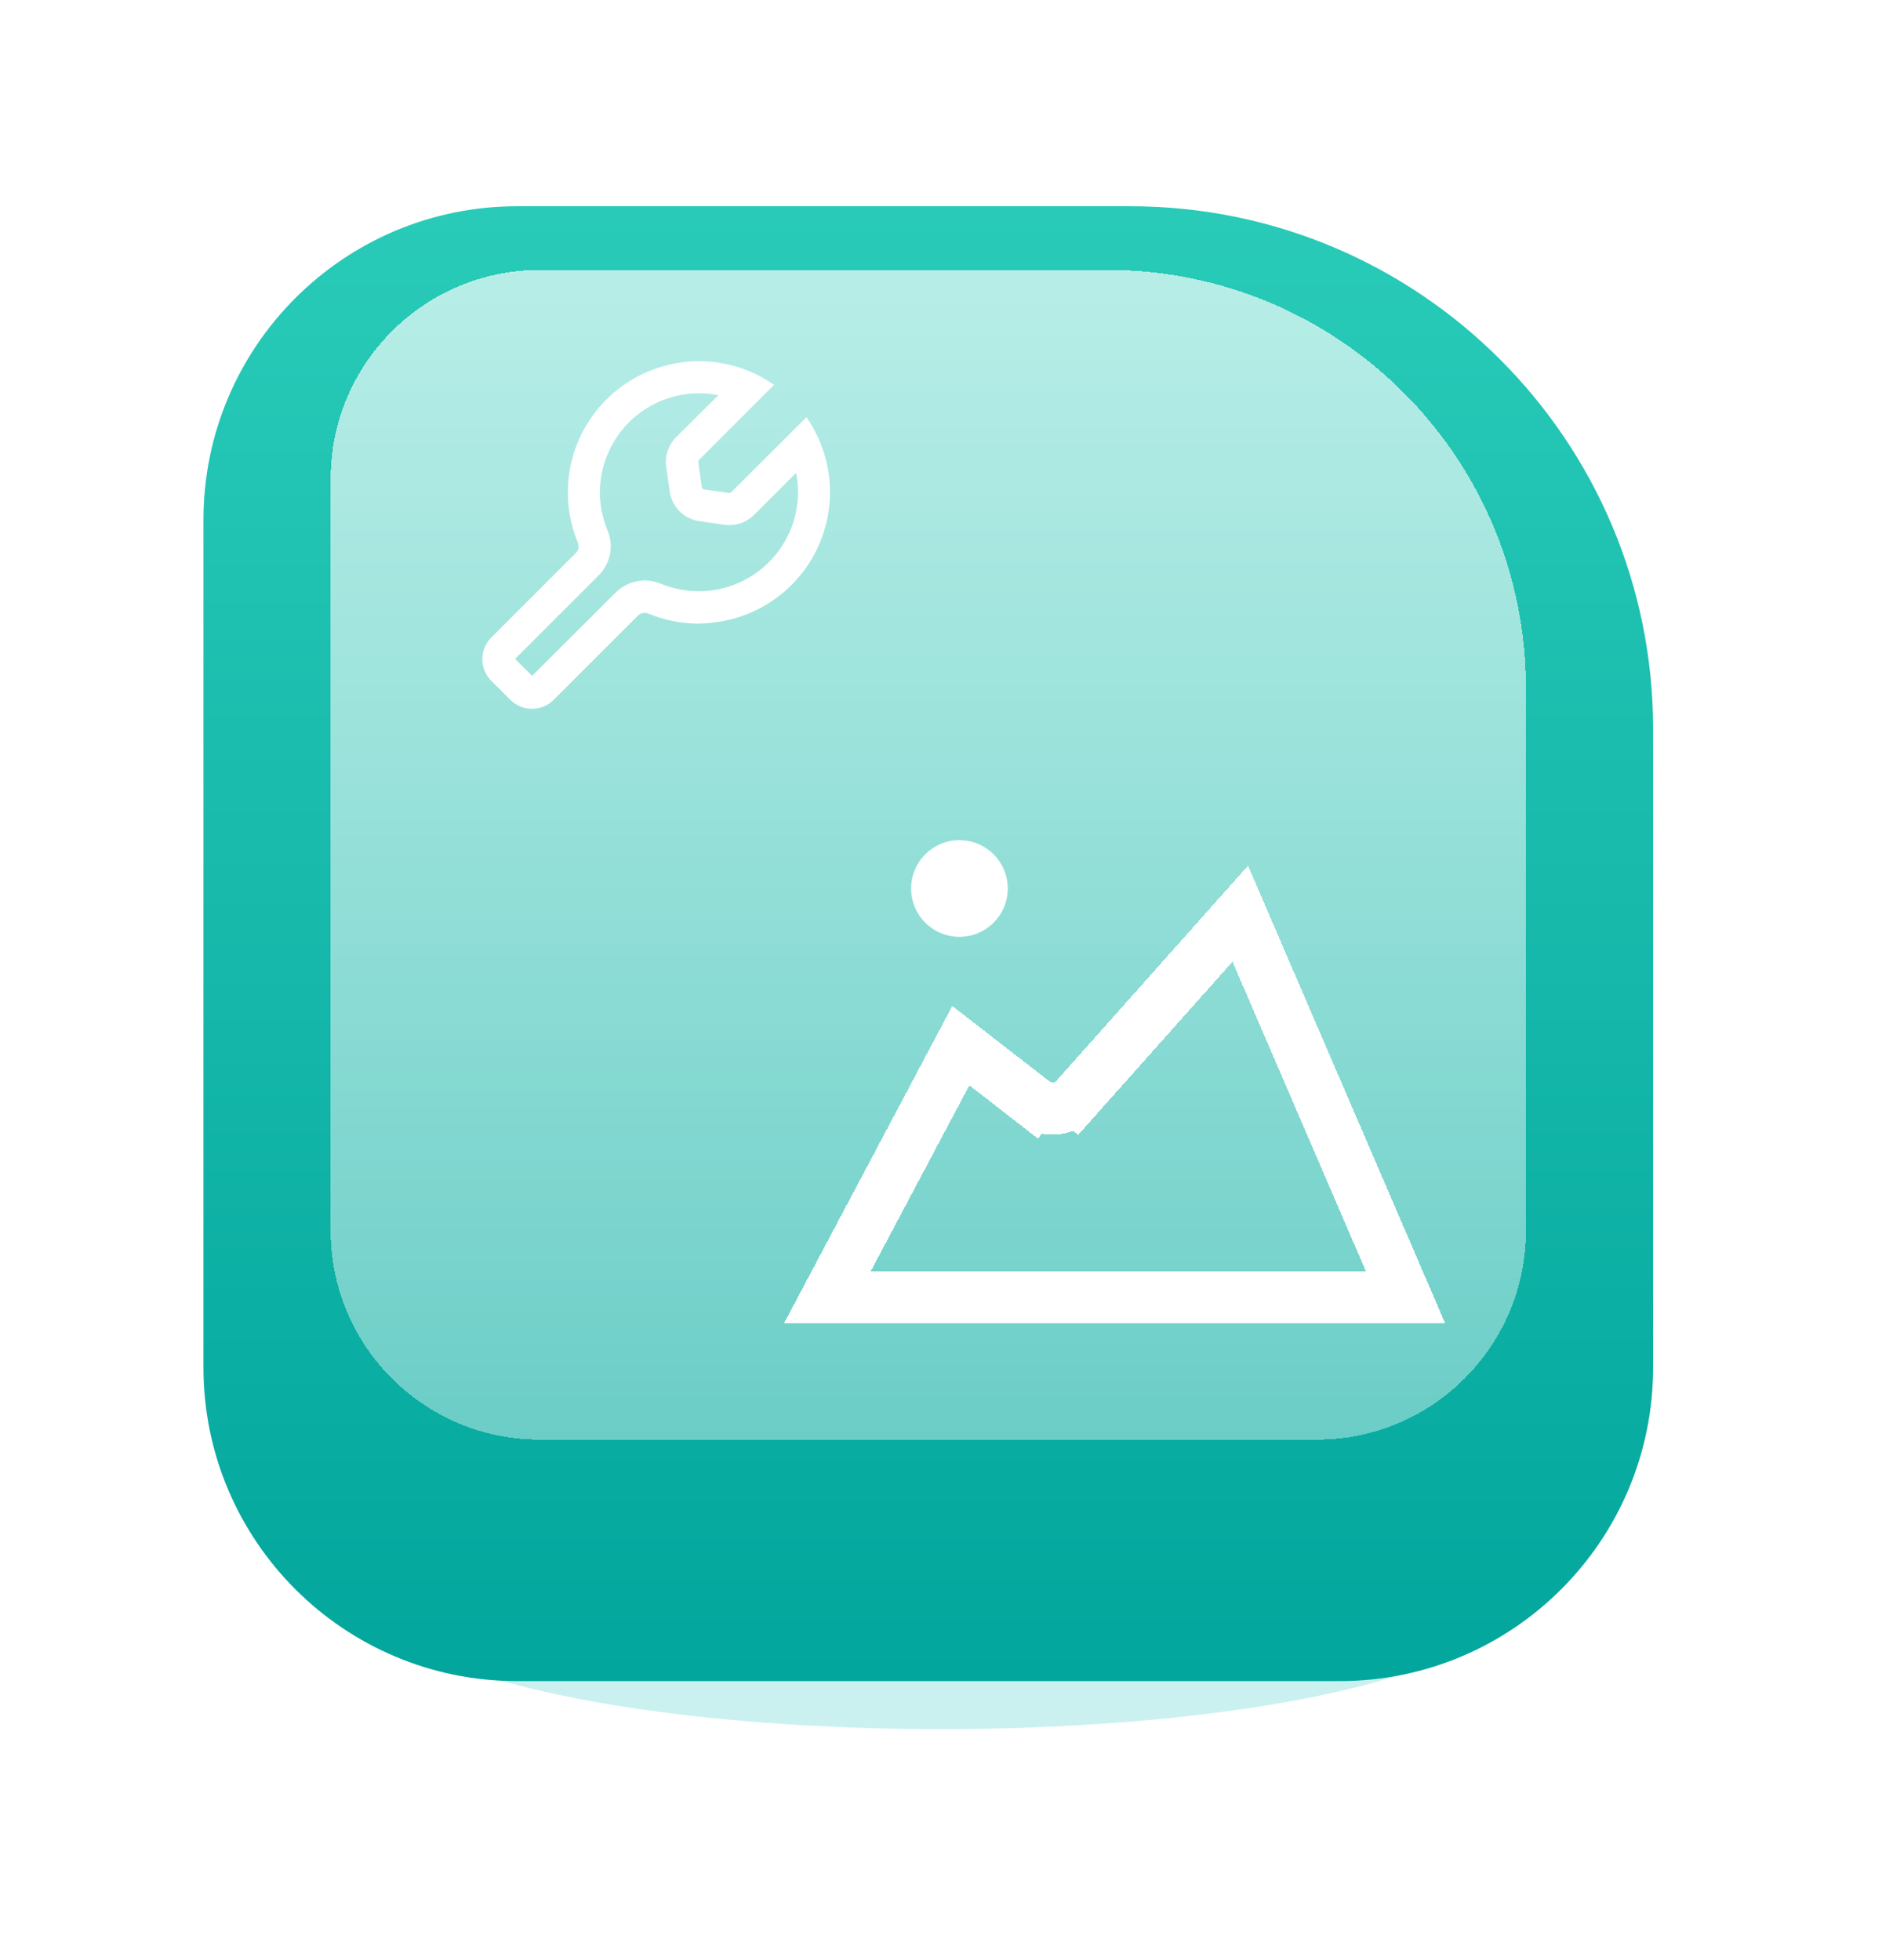 <svg width="72" height="75" viewBox="0 0 72 75" fill="none" xmlns="http://www.w3.org/2000/svg">
<g id="Group 1000006943">
<g id="Group 1000006858">
<g id="Ellipse 1666" filter="url(#filter0_f_10_238)">
<ellipse cx="36" cy="61.297" rx="21.405" ry="4.865" fill="#CAF1EF"/>
</g>
<g id="Union" filter="url(#filter1_i_10_238)">
<path d="M7.784 15.892C7.784 9.264 13.156 3.892 19.784 3.892H43.243C54.289 3.892 63.243 12.846 63.243 23.892V48.324C63.243 54.952 57.871 60.324 51.243 60.324H19.784C13.156 60.324 7.784 54.952 7.784 48.324V15.892Z" fill="url(#paint0_linear_10_238)"/>
</g>
<g id="Rectangle 3468940" filter="url(#filter2_di_10_238)">
<path d="M12.649 17.73C12.649 13.312 16.23 9.73 20.649 9.73H42.378C51.215 9.73 58.378 16.893 58.378 25.73V46.486C58.378 50.905 54.797 54.486 50.378 54.486H20.649C16.23 54.486 12.649 50.905 12.649 46.486V17.73Z" fill="url(#paint1_linear_10_238)" shape-rendering="crispEdges"/>
</g>
<path id="Vector" d="M26.734 14.898C26.593 14.898 26.451 14.905 26.31 14.921C25.701 14.989 25.117 15.198 24.603 15.53C24.089 15.863 23.66 16.31 23.349 16.837C23.038 17.364 22.854 17.956 22.811 18.566C22.768 19.177 22.869 19.788 23.104 20.353C23.214 20.616 23.242 20.905 23.186 21.184C23.13 21.463 22.991 21.719 22.788 21.919L19.564 25.143C19.555 25.152 19.548 25.162 19.543 25.174C19.538 25.185 19.536 25.198 19.536 25.21C19.536 25.223 19.538 25.236 19.543 25.248C19.547 25.26 19.555 25.27 19.564 25.28L20.288 26.003C20.297 26.012 20.308 26.019 20.32 26.024C20.332 26.029 20.345 26.031 20.358 26.031C20.37 26.031 20.383 26.029 20.394 26.024C20.406 26.019 20.416 26.012 20.425 26.003L23.654 22.784C23.855 22.583 24.111 22.445 24.39 22.39C24.669 22.334 24.958 22.362 25.221 22.471C25.902 22.753 26.649 22.839 27.377 22.719C28.105 22.598 28.784 22.277 29.338 21.79C29.892 21.303 30.299 20.671 30.511 19.966C30.724 19.26 30.734 18.509 30.541 17.797L28.742 19.595C28.631 19.706 28.5 19.795 28.354 19.854C28.208 19.914 28.052 19.944 27.895 19.943C27.839 19.943 27.783 19.938 27.728 19.929L26.776 19.794C26.523 19.757 26.288 19.639 26.107 19.459C25.926 19.278 25.808 19.043 25.771 18.79L25.636 17.839C25.61 17.657 25.627 17.472 25.685 17.298C25.743 17.123 25.841 16.965 25.971 16.835L27.779 15.037C27.439 14.944 27.087 14.897 26.734 14.898ZM26.734 13.97C27.673 13.968 28.591 14.239 29.378 14.75L26.637 17.491C26.609 17.519 26.587 17.553 26.575 17.59C26.562 17.628 26.559 17.668 26.565 17.707L26.7 18.658C26.707 18.713 26.733 18.764 26.772 18.803C26.811 18.843 26.863 18.868 26.918 18.876L27.87 19.01H27.904C27.973 19.01 28.038 18.982 28.085 18.934L30.829 16.199C31.277 16.896 31.54 17.696 31.593 18.523C31.646 19.35 31.486 20.176 31.13 20.925C30.774 21.673 30.232 22.318 29.557 22.799C28.882 23.279 28.095 23.58 27.271 23.672C27.093 23.695 26.914 23.708 26.734 23.712C26.089 23.712 25.45 23.584 24.854 23.336C24.794 23.311 24.729 23.298 24.664 23.299C24.528 23.299 24.398 23.352 24.302 23.447L21.077 26.671C20.885 26.863 20.624 26.97 20.353 26.97C20.081 26.97 19.821 26.863 19.629 26.671L18.902 25.945C18.71 25.753 18.603 25.493 18.603 25.222C18.603 24.95 18.71 24.69 18.902 24.498L22.136 21.265C22.206 21.194 22.255 21.104 22.275 21.006C22.294 20.907 22.285 20.806 22.247 20.713C21.956 20.014 21.832 19.257 21.884 18.502C21.937 17.746 22.165 17.014 22.551 16.362C22.936 15.71 23.468 15.157 24.105 14.747C24.742 14.337 25.466 14.08 26.219 13.998C26.39 13.98 26.562 13.971 26.734 13.97Z" fill="white" stroke="white" stroke-width="0.3"/>
<g id="Group 1000006883">
<g id="Ellipse 2810" filter="url(#filter3_d_10_238)">
<circle cx="36.705" cy="32.497" r="1.849" fill="white"/>
</g>
<g id="Vector_2" filter="url(#filter4_d_10_238)">
<path d="M39.534 40.664L40.147 39.874L39.534 40.664C40.033 41.051 40.746 40.985 41.166 40.514L40.419 39.849L41.166 40.514L47.449 33.459L53.77 48.135H31.654L36.758 38.509L39.534 40.664Z" stroke="white" stroke-width="2" shape-rendering="crispEdges"/>
</g>
</g>
</g>
</g>
<defs>
<filter id="filter0_f_10_238" x="6.594" y="48.432" width="58.811" height="25.73" filterUnits="userSpaceOnUse" color-interpolation-filters="sRGB">
<feFlood flood-opacity="0" result="BackgroundImageFix"/>
<feBlend mode="normal" in="SourceGraphic" in2="BackgroundImageFix" result="shape"/>
<feGaussianBlur stdDeviation="4" result="effect1_foregroundBlur_10_238"/>
</filter>
<filter id="filter1_i_10_238" x="7.784" y="3.892" width="55.459" height="60.432" filterUnits="userSpaceOnUse" color-interpolation-filters="sRGB">
<feFlood flood-opacity="0" result="BackgroundImageFix"/>
<feBlend mode="normal" in="SourceGraphic" in2="BackgroundImageFix" result="shape"/>
<feColorMatrix in="SourceAlpha" type="matrix" values="0 0 0 0 0 0 0 0 0 0 0 0 0 0 0 0 0 0 127 0" result="hardAlpha"/>
<feOffset dy="4"/>
<feGaussianBlur stdDeviation="4"/>
<feComposite in2="hardAlpha" operator="arithmetic" k2="-1" k3="1"/>
<feColorMatrix type="matrix" values="0 0 0 0 1 0 0 0 0 1 0 0 0 0 1 0 0 0 0.39 0"/>
<feBlend mode="normal" in2="shape" result="effect1_innerShadow_10_238"/>
</filter>
<filter id="filter2_di_10_238" x="6.649" y="4.73" width="57.73" height="56.757" filterUnits="userSpaceOnUse" color-interpolation-filters="sRGB">
<feFlood flood-opacity="0" result="BackgroundImageFix"/>
<feColorMatrix in="SourceAlpha" type="matrix" values="0 0 0 0 0 0 0 0 0 0 0 0 0 0 0 0 0 0 127 0" result="hardAlpha"/>
<feOffset dy="1"/>
<feGaussianBlur stdDeviation="3"/>
<feComposite in2="hardAlpha" operator="out"/>
<feColorMatrix type="matrix" values="0 0 0 0 0.07 0 0 0 0 0.604 0 0 0 0 0.569 0 0 0 0.36 0"/>
<feBlend mode="normal" in2="BackgroundImageFix" result="effect1_dropShadow_10_238"/>
<feBlend mode="normal" in="SourceGraphic" in2="effect1_dropShadow_10_238" result="shape"/>
<feColorMatrix in="SourceAlpha" type="matrix" values="0 0 0 0 0 0 0 0 0 0 0 0 0 0 0 0 0 0 127 0" result="hardAlpha"/>
<feOffset dy="-0.4"/>
<feComposite in2="hardAlpha" operator="arithmetic" k2="-1" k3="1"/>
<feColorMatrix type="matrix" values="0 0 0 0 1 0 0 0 0 1 0 0 0 0 1 0 0 0 0.24 0"/>
<feBlend mode="normal" in2="shape" result="effect2_innerShadow_10_238"/>
</filter>
<filter id="filter3_d_10_238" x="32.357" y="29.649" width="8.697" height="8.697" filterUnits="userSpaceOnUse" color-interpolation-filters="sRGB">
<feFlood flood-opacity="0" result="BackgroundImageFix"/>
<feColorMatrix in="SourceAlpha" type="matrix" values="0 0 0 0 0 0 0 0 0 0 0 0 0 0 0 0 0 0 127 0" result="hardAlpha"/>
<feOffset dy="1.5"/>
<feGaussianBlur stdDeviation="1.25"/>
<feComposite in2="hardAlpha" operator="out"/>
<feColorMatrix type="matrix" values="0 0 0 0 0.247 0 0 0 0 0.52 0 0 0 0 0.825 0 0 0 0.4 0"/>
<feBlend mode="normal" in2="BackgroundImageFix" result="effect1_dropShadow_10_238"/>
<feBlend mode="normal" in="SourceGraphic" in2="effect1_dropShadow_10_238" result="shape"/>
</filter>
<filter id="filter4_d_10_238" x="27.756" y="31.459" width="29.826" height="21.676" filterUnits="userSpaceOnUse" color-interpolation-filters="sRGB">
<feFlood flood-opacity="0" result="BackgroundImageFix"/>
<feColorMatrix in="SourceAlpha" type="matrix" values="0 0 0 0 0 0 0 0 0 0 0 0 0 0 0 0 0 0 127 0" result="hardAlpha"/>
<feOffset dy="1.5"/>
<feGaussianBlur stdDeviation="1.25"/>
<feComposite in2="hardAlpha" operator="out"/>
<feColorMatrix type="matrix" values="0 0 0 0 0.247 0 0 0 0 0.52 0 0 0 0 0.825 0 0 0 0.4 0"/>
<feBlend mode="normal" in2="BackgroundImageFix" result="effect1_dropShadow_10_238"/>
<feBlend mode="normal" in="SourceGraphic" in2="effect1_dropShadow_10_238" result="shape"/>
</filter>
<linearGradient id="paint0_linear_10_238" x1="35.513" y1="3.892" x2="35.513" y2="60.324" gradientUnits="userSpaceOnUse">
<stop stop-color="#29CBB8"/>
<stop offset="1" stop-color="#02A69C"/>
</linearGradient>
<linearGradient id="paint1_linear_10_238" x1="35.514" y1="9.73" x2="35.514" y2="54.486" gradientUnits="userSpaceOnUse">
<stop stop-color="white" stop-opacity="0.67"/>
<stop offset="1" stop-color="white" stop-opacity="0.4"/>
</linearGradient>
</defs>
</svg>
